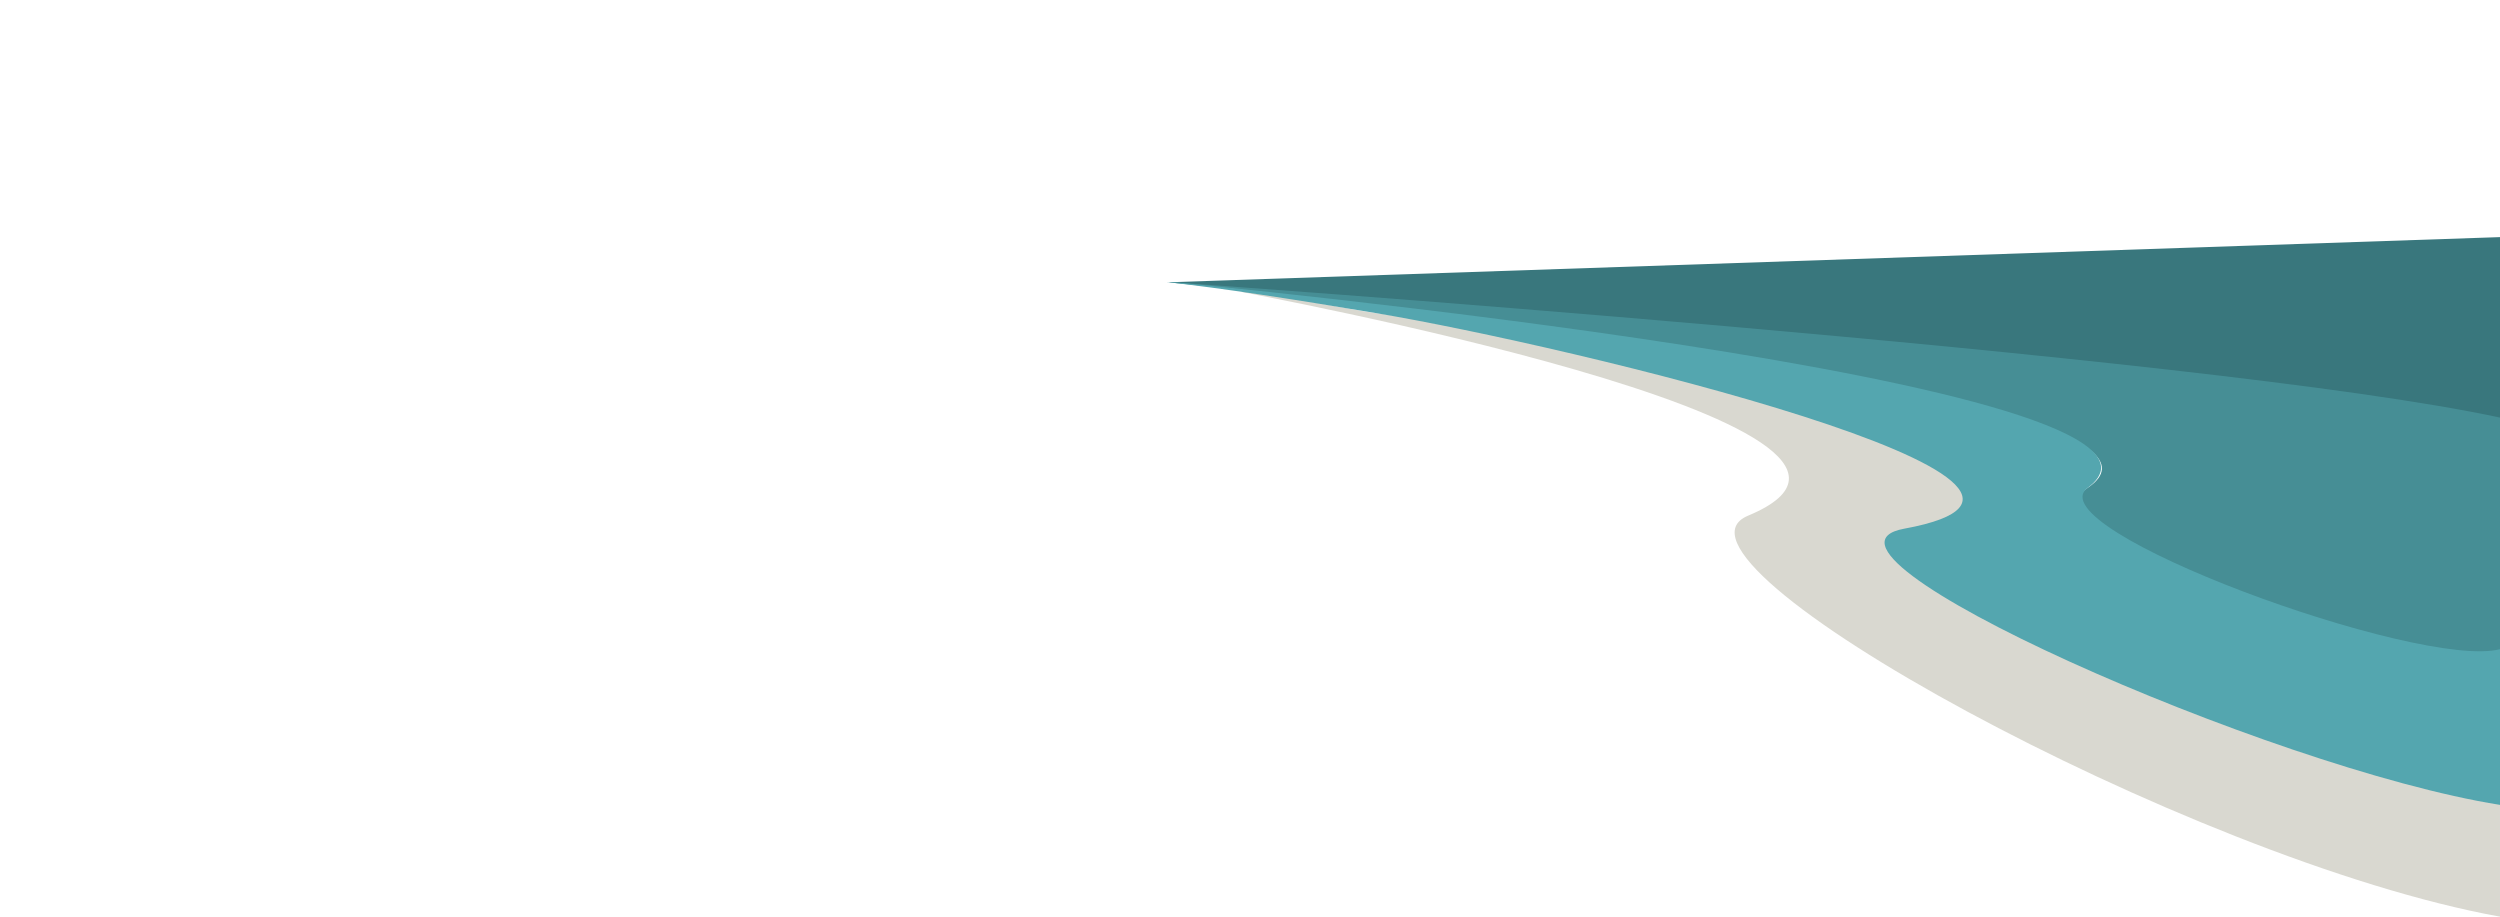 <svg xmlns="http://www.w3.org/2000/svg" id="Layer_1" data-name="Layer 1" viewBox="0 0 2400 880"><defs><style>      .cls-1 {        fill: #d9d8d0;      }      .cls-2 {        fill: #468e95;      }      .cls-3 {        fill: #54a6af;      }      .cls-4 {        fill: #39777d;      }    </style></defs><path class="cls-1" d="m2400,744.18c-234-52.31-687.07-214.3-568.52-236.02,232.66-42.64-323.25-185.33-510-207.48-21.76-2.58-94.46-18.38-131.97-20.89-.36.39,698.09,128.12,488.66,215.25-101.83,42.37,422.44,330.87,721.82,384.96v-135.82Z"></path><path class="cls-4" d="m2400,227.63l-1276.05,43.28-1.8.22s997.62,95.25,1277.85,155.92v-199.42Z"></path><path class="cls-2" d="m2004.29,468.22c-58.01,38.74,168.25,158.26,395.71,184.97v-252.28c-280.23-60.68-1274.16-129.89-1274.16-129.89,0,0,1020.37,102.45,878.45,197.21Z"></path><path class="cls-3" d="m1119.84,270.76c55.35,6.25,117.67,15.83,201.64,29.92,184.79,31.01,739.25,164.21,506.59,206.85-118.54,21.72,351,230.11,571.93,265.15v-149.47c-77.07,20.11-448.29-115.98-395.71-154.99,137.04-101.69-876.76-197.21-876.76-197.21l-7.69-.25Z"></path></svg>